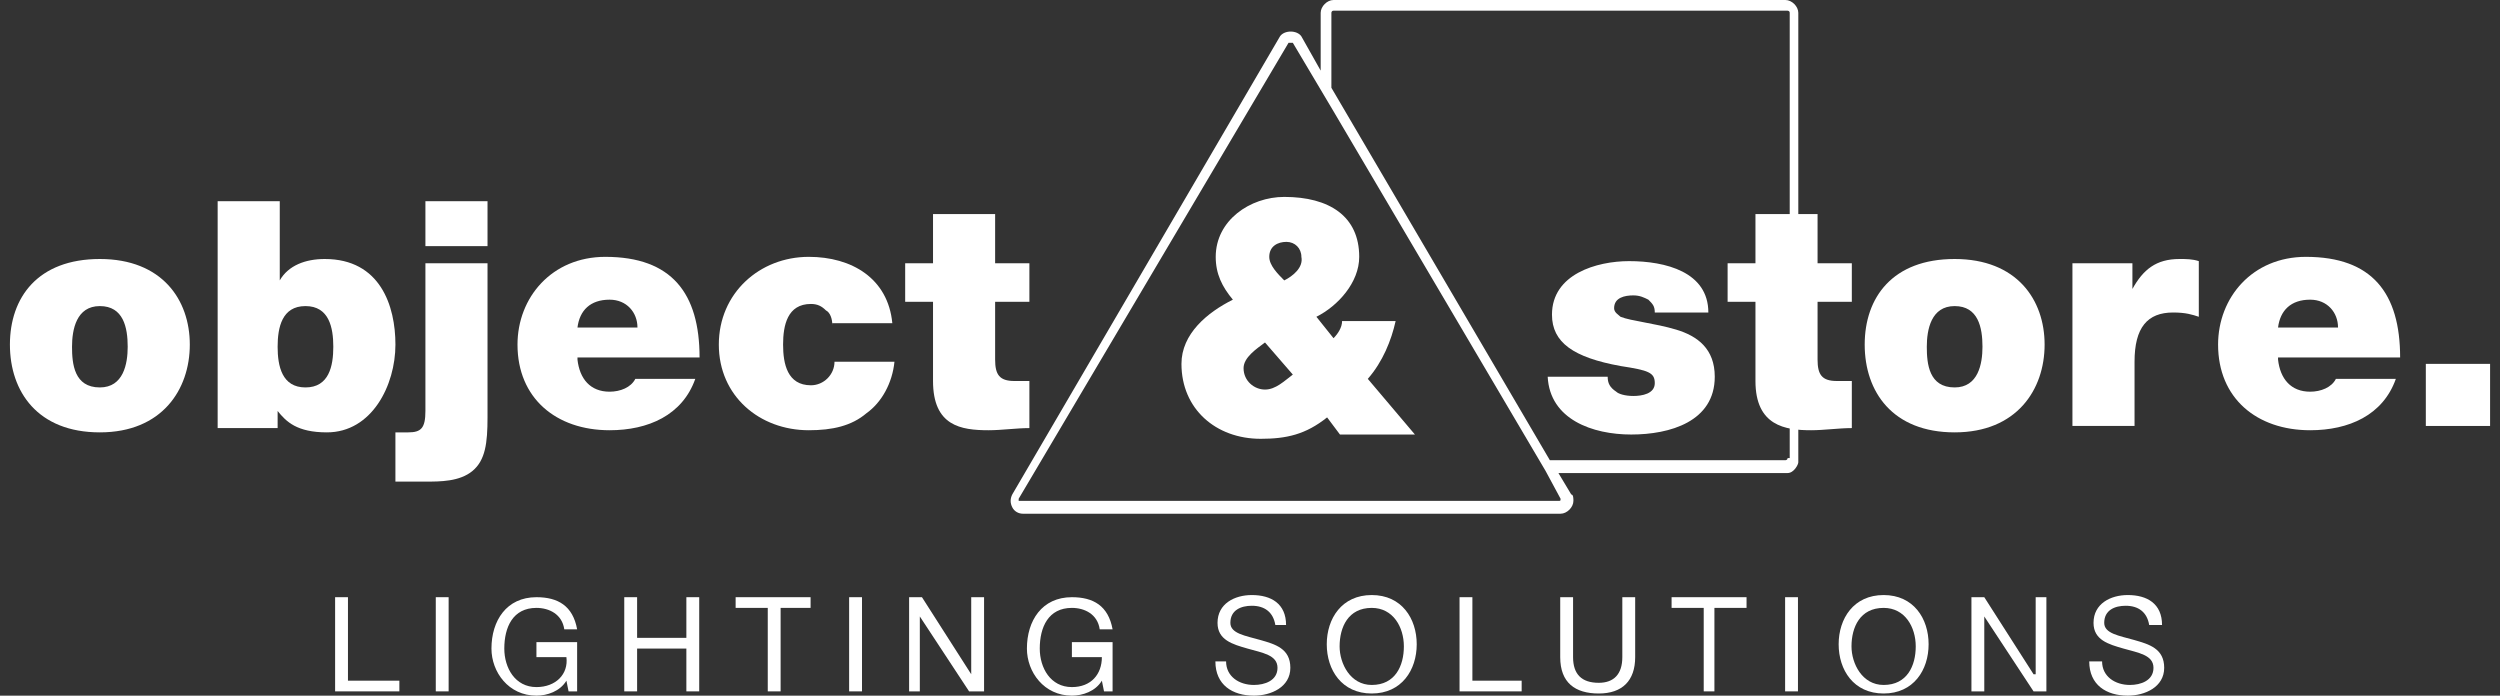 <svg width="115" height="32" viewBox="0 0 115 32" fill="none" xmlns="http://www.w3.org/2000/svg">
<rect x="0" y="0" width="115" height="32" fill="#333333" stroke="none"/>
<path d="M15.415 27.471V31.803H18.371V31.311H16.006V27.471H15.415Z" fill="white"/>
<path d="M20.637 27.471H20.046V31.803H20.637V27.471Z" fill="white"/>
<path d="M26.055 31.311C25.76 31.803 25.169 32 24.676 32C23.395 32 22.607 30.917 22.607 29.834C22.607 28.554 23.297 27.471 24.676 27.471C25.661 27.471 26.351 27.864 26.548 28.948H25.957C25.858 28.258 25.267 27.963 24.676 27.963C23.592 27.963 23.198 28.849 23.198 29.834C23.198 30.72 23.691 31.606 24.676 31.606C25.563 31.606 26.154 31.015 26.055 30.228H24.676V29.538H26.548V31.803H26.154L26.055 31.311Z" fill="white"/>
<path d="M31.573 27.471V29.341H29.307V27.471H28.716V31.803H29.307V29.834H31.573V31.803H32.164V27.471H31.573Z" fill="white"/>
<path d="M33.839 27.471V27.963H35.317V31.803H35.908V27.963H37.287V27.471H33.839Z" fill="white"/>
<path d="M39.652 27.471H39.06V31.803H39.652V27.471Z" fill="white"/>
<path d="M44.676 27.471V31.015L42.41 27.471H41.819V31.803H42.312V28.357L44.578 31.803H45.267V27.471H44.676Z" fill="white"/>
<path d="M50.686 31.311C50.39 31.803 49.799 32 49.307 32C48.026 32 47.238 30.917 47.238 29.834C47.238 28.554 47.927 27.471 49.307 27.471C50.292 27.471 50.981 27.865 51.179 28.948H50.587C50.489 28.258 49.898 27.963 49.307 27.963C48.223 27.963 47.829 28.849 47.829 29.834C47.829 30.72 48.321 31.606 49.307 31.606C50.193 31.606 50.686 31.015 50.686 30.228H49.307V29.538H51.179V31.803H50.785L50.686 31.311Z" fill="white"/>
<path d="M58.666 28.751C58.568 28.16 58.174 27.865 57.583 27.865C57.09 27.865 56.597 28.061 56.597 28.652C56.597 29.145 57.287 29.243 57.977 29.44C58.666 29.637 59.356 29.834 59.356 30.72C59.356 31.606 58.469 32 57.681 32C56.696 32 55.908 31.508 55.908 30.425H56.4C56.4 31.114 56.991 31.508 57.681 31.508C58.174 31.508 58.765 31.311 58.765 30.72C58.765 30.129 58.075 30.031 57.386 29.834C56.696 29.637 56.006 29.44 56.006 28.652C56.006 27.766 56.794 27.372 57.583 27.372C58.469 27.372 59.159 27.766 59.159 28.751H58.666Z" fill="white"/>
<path d="M63.1 27.372C64.479 27.372 65.169 28.455 65.169 29.637C65.169 30.818 64.479 31.901 63.1 31.901C61.72 31.901 61.031 30.818 61.031 29.637C61.031 28.455 61.72 27.372 63.1 27.372ZM63.1 31.508C64.183 31.508 64.578 30.622 64.578 29.735C64.578 28.849 64.085 27.963 63.1 27.963C62.016 27.963 61.622 28.849 61.622 29.735C61.622 30.523 62.114 31.508 63.1 31.508Z" fill="white"/>
<path d="M67.139 27.471V31.803H69.996V31.311H67.73V27.471H67.139Z" fill="white"/>
<path d="M75.218 30.228C75.218 31.311 74.627 31.901 73.543 31.901C72.459 31.901 71.77 31.409 71.77 30.228V27.471H72.361V30.228C72.361 31.015 72.755 31.409 73.543 31.409C74.233 31.409 74.627 31.015 74.627 30.228V27.471H75.218V30.228Z" fill="white"/>
<path d="M76.893 27.471V27.963H78.371V31.803H78.863V27.963H80.341V27.471H76.893Z" fill="white"/>
<path d="M82.706 27.471H82.115V31.803H82.706V27.471Z" fill="white"/>
<path d="M86.647 27.372C88.026 27.372 88.716 28.455 88.716 29.637C88.716 30.818 88.026 31.901 86.647 31.901C85.267 31.901 84.578 30.818 84.578 29.637C84.578 28.455 85.267 27.372 86.647 27.372ZM86.647 31.508C87.73 31.508 88.124 30.622 88.124 29.735C88.124 28.849 87.632 27.963 86.647 27.963C85.563 27.963 85.169 28.849 85.169 29.735C85.169 30.523 85.661 31.508 86.647 31.508Z" fill="white"/>
<path d="M93.641 27.471V31.015H93.543L91.277 27.471H90.686V31.803H91.277V28.357L93.543 31.803H94.134V27.471H93.641Z" fill="white"/>
<path d="M98.863 28.751C98.765 28.16 98.371 27.865 97.78 27.865C97.287 27.865 96.794 28.061 96.794 28.652C96.794 29.145 97.484 29.243 98.174 29.44C98.863 29.637 99.553 29.834 99.553 30.72C99.553 31.606 98.666 32 97.878 32C96.893 32 96.105 31.508 96.105 30.425H96.696C96.696 31.114 97.287 31.508 97.977 31.508C98.469 31.508 99.06 31.311 99.06 30.72C99.06 30.129 98.371 30.031 97.681 29.834C96.991 29.637 96.302 29.44 96.302 28.652C96.302 27.766 97.09 27.372 97.878 27.372C98.765 27.372 99.454 27.766 99.454 28.751H98.863Z" fill="white"/>
<path d="M82.13 0H61.342C61.047 0 60.751 0.295 60.751 0.591V3.249L59.864 1.674C59.667 1.378 59.076 1.378 58.879 1.674L46.564 22.745C46.465 22.942 46.465 23.138 46.564 23.335C46.662 23.532 46.859 23.631 47.056 23.631H71.786C72.081 23.631 72.377 23.335 72.377 23.04C72.377 22.942 72.377 22.745 72.278 22.745L71.687 21.76H82.229C82.524 21.76 82.722 21.366 82.722 21.268V0.591C82.722 0.295 82.426 0 82.13 0ZM71.786 22.942C71.786 23.04 71.786 23.04 71.687 23.04H46.958C46.958 23.04 46.958 23.04 46.859 23.04V22.942L59.273 1.969C59.273 1.969 59.273 1.969 59.372 1.969C59.372 1.969 59.372 1.969 59.47 1.969L61.342 5.12L71.096 21.662L71.786 22.942ZM82.229 21.071C82.229 21.169 82.13 21.169 82.13 21.169H71.293L61.244 4.037V0.591C61.244 0.591 61.244 0.492 61.342 0.492H82.229C82.229 0.492 82.327 0.492 82.327 0.591V21.071H82.229Z" fill="white"/>
<path d="M4.593 14.08C3.51 14.08 3.313 15.163 3.313 15.951C3.313 16.738 3.411 17.822 4.593 17.822C5.677 17.822 5.874 16.738 5.874 15.951C5.874 15.065 5.677 14.08 4.593 14.08ZM4.593 19.889C1.736 19.889 0.456 18.018 0.456 15.852C0.456 13.686 1.736 11.914 4.593 11.914C7.451 11.914 8.731 13.785 8.731 15.852C8.731 17.92 7.451 19.889 4.593 19.889Z" fill="white"/>
<path d="M14.052 14.08C12.968 14.08 12.771 15.065 12.771 15.951C12.771 16.837 12.968 17.822 14.052 17.822C15.135 17.822 15.332 16.837 15.332 15.951C15.332 15.065 15.135 14.08 14.052 14.08ZM10.012 9.255H12.869V12.898C13.264 12.209 14.052 11.914 14.938 11.914C17.5 11.914 18.19 14.08 18.19 15.852C18.19 17.723 17.106 19.889 15.037 19.889C13.658 19.889 13.165 19.397 12.771 18.905V19.692H10.012V9.255Z" fill="white"/>
<path d="M22.426 11.323H19.569V9.255H22.426V11.323ZM18.288 19.889H18.781C19.372 19.889 19.569 19.692 19.569 18.905V12.111H22.426V19.2C22.426 20.381 22.327 21.169 21.736 21.662C21.145 22.154 20.258 22.154 19.569 22.154H18.189V19.889H18.288Z" fill="white"/>
<path d="M29.323 15.065C29.323 14.375 28.83 13.785 28.042 13.785C27.155 13.785 26.662 14.277 26.564 15.065H29.323ZM26.564 16.541C26.662 17.428 27.155 18.018 28.042 18.018C28.534 18.018 29.027 17.822 29.224 17.428H31.983C31.392 19.102 29.815 19.791 28.042 19.791C25.579 19.791 23.805 18.314 23.805 15.852C23.805 13.686 25.382 11.815 27.845 11.815C30.899 11.815 32.18 13.489 32.18 16.443H26.564V16.541Z" fill="white"/>
<path d="M38.288 14.966C38.288 14.671 38.19 14.375 37.992 14.277C37.795 14.08 37.598 13.982 37.303 13.982C36.219 13.982 36.022 14.966 36.022 15.852C36.022 16.738 36.219 17.723 37.303 17.723C37.894 17.723 38.387 17.231 38.387 16.64H41.145C41.047 17.625 40.554 18.511 39.864 19.003C39.175 19.594 38.288 19.791 37.204 19.791C34.938 19.791 33.066 18.215 33.066 15.852C33.066 13.489 34.938 11.815 37.204 11.815C39.175 11.815 40.85 12.8 41.047 14.868H38.288V14.966Z" fill="white"/>
<path d="M45.776 12.111H47.352V13.883H45.776V16.541C45.776 17.231 45.973 17.526 46.662 17.526C46.859 17.526 47.056 17.526 47.352 17.526V19.692C46.761 19.692 46.071 19.791 45.48 19.791C44.199 19.791 42.919 19.594 42.919 17.526V13.883H41.638V12.111H42.919V9.846H45.776V12.111Z" fill="white"/>
<path d="M64.199 14.769H61.736C61.736 15.065 61.539 15.36 61.342 15.557L60.554 14.572C61.539 14.08 62.524 12.997 62.524 11.815C62.524 9.945 61.145 9.058 59.076 9.058C57.5 9.058 55.923 10.142 55.923 11.815C55.923 12.603 56.219 13.194 56.712 13.785C55.529 14.375 54.347 15.36 54.347 16.738C54.347 18.806 55.923 20.185 57.992 20.185C59.175 20.185 60.061 19.988 61.047 19.2L61.638 19.988H65.086L62.919 17.428C63.608 16.64 64.002 15.655 64.199 14.769ZM58.19 17.92C57.697 17.92 57.204 17.526 57.204 16.935C57.204 16.443 57.795 16.049 58.19 15.754L59.47 17.231C59.076 17.526 58.682 17.92 58.19 17.92ZM59.076 12.899C58.781 12.603 58.386 12.209 58.386 11.815C58.386 11.323 58.781 11.126 59.175 11.126C59.569 11.126 59.864 11.421 59.864 11.815C59.963 12.308 59.47 12.701 59.076 12.899Z" fill="white"/>
<path d="M76.12 14.375C76.12 14.08 76.022 13.982 75.825 13.785C75.628 13.686 75.431 13.588 75.135 13.588C74.741 13.588 74.249 13.686 74.249 14.178C74.249 14.375 74.445 14.474 74.544 14.572C75.037 14.769 76.12 14.868 77.106 15.163C78.091 15.459 78.879 16.049 78.879 17.329C78.879 19.397 76.81 19.988 75.037 19.988C73.263 19.988 71.293 19.299 71.194 17.329H73.953C73.953 17.625 74.051 17.822 74.347 18.018C74.445 18.117 74.741 18.215 75.135 18.215C75.529 18.215 76.12 18.117 76.12 17.625C76.12 17.132 75.825 17.034 74.544 16.837C72.377 16.443 71.391 15.754 71.391 14.474C71.391 12.603 73.46 12.012 74.938 12.012C76.613 12.012 78.584 12.505 78.584 14.375H76.12Z" fill="white"/>
<path d="M83.608 12.111H85.184V13.883H83.608V16.541C83.608 17.231 83.805 17.526 84.495 17.526C84.692 17.526 84.889 17.526 85.184 17.526V19.692C84.593 19.692 83.904 19.791 83.312 19.791C82.13 19.791 80.751 19.594 80.751 17.526V13.883H79.47V12.111H80.751V9.846H83.608V12.111Z" fill="white"/>
<path d="M89.914 14.08C88.83 14.08 88.633 15.163 88.633 15.951C88.633 16.738 88.731 17.822 89.914 17.822C90.997 17.822 91.194 16.738 91.194 15.951C91.194 15.065 90.997 14.08 89.914 14.08ZM89.914 19.889C87.056 19.889 85.776 18.018 85.776 15.852C85.776 13.686 87.056 11.914 89.914 11.914C92.771 11.914 94.052 13.785 94.052 15.852C94.052 17.92 92.771 19.889 89.914 19.889Z" fill="white"/>
<path d="M95.332 12.111H98.091V13.292C98.583 12.406 99.174 11.914 100.258 11.914C100.554 11.914 100.849 11.914 101.145 12.012V14.572C100.849 14.474 100.554 14.375 99.963 14.375C98.781 14.375 98.189 15.065 98.189 16.64V19.594H95.332V12.111Z" fill="white"/>
<path d="M107.549 15.065C107.549 14.375 107.056 13.785 106.268 13.785C105.382 13.785 104.889 14.277 104.79 15.065H107.549ZM104.79 16.541C104.889 17.428 105.382 18.018 106.268 18.018C106.761 18.018 107.254 17.822 107.451 17.428H110.209C109.618 19.102 108.042 19.791 106.268 19.791C103.805 19.791 102.032 18.314 102.032 15.852C102.032 13.686 103.608 11.815 106.071 11.815C109.125 11.815 110.406 13.489 110.406 16.443H104.79V16.541Z" fill="white"/>
<path d="M114.544 16.738H111.588V19.594H114.544V16.738Z" fill="white"/>
</svg>
